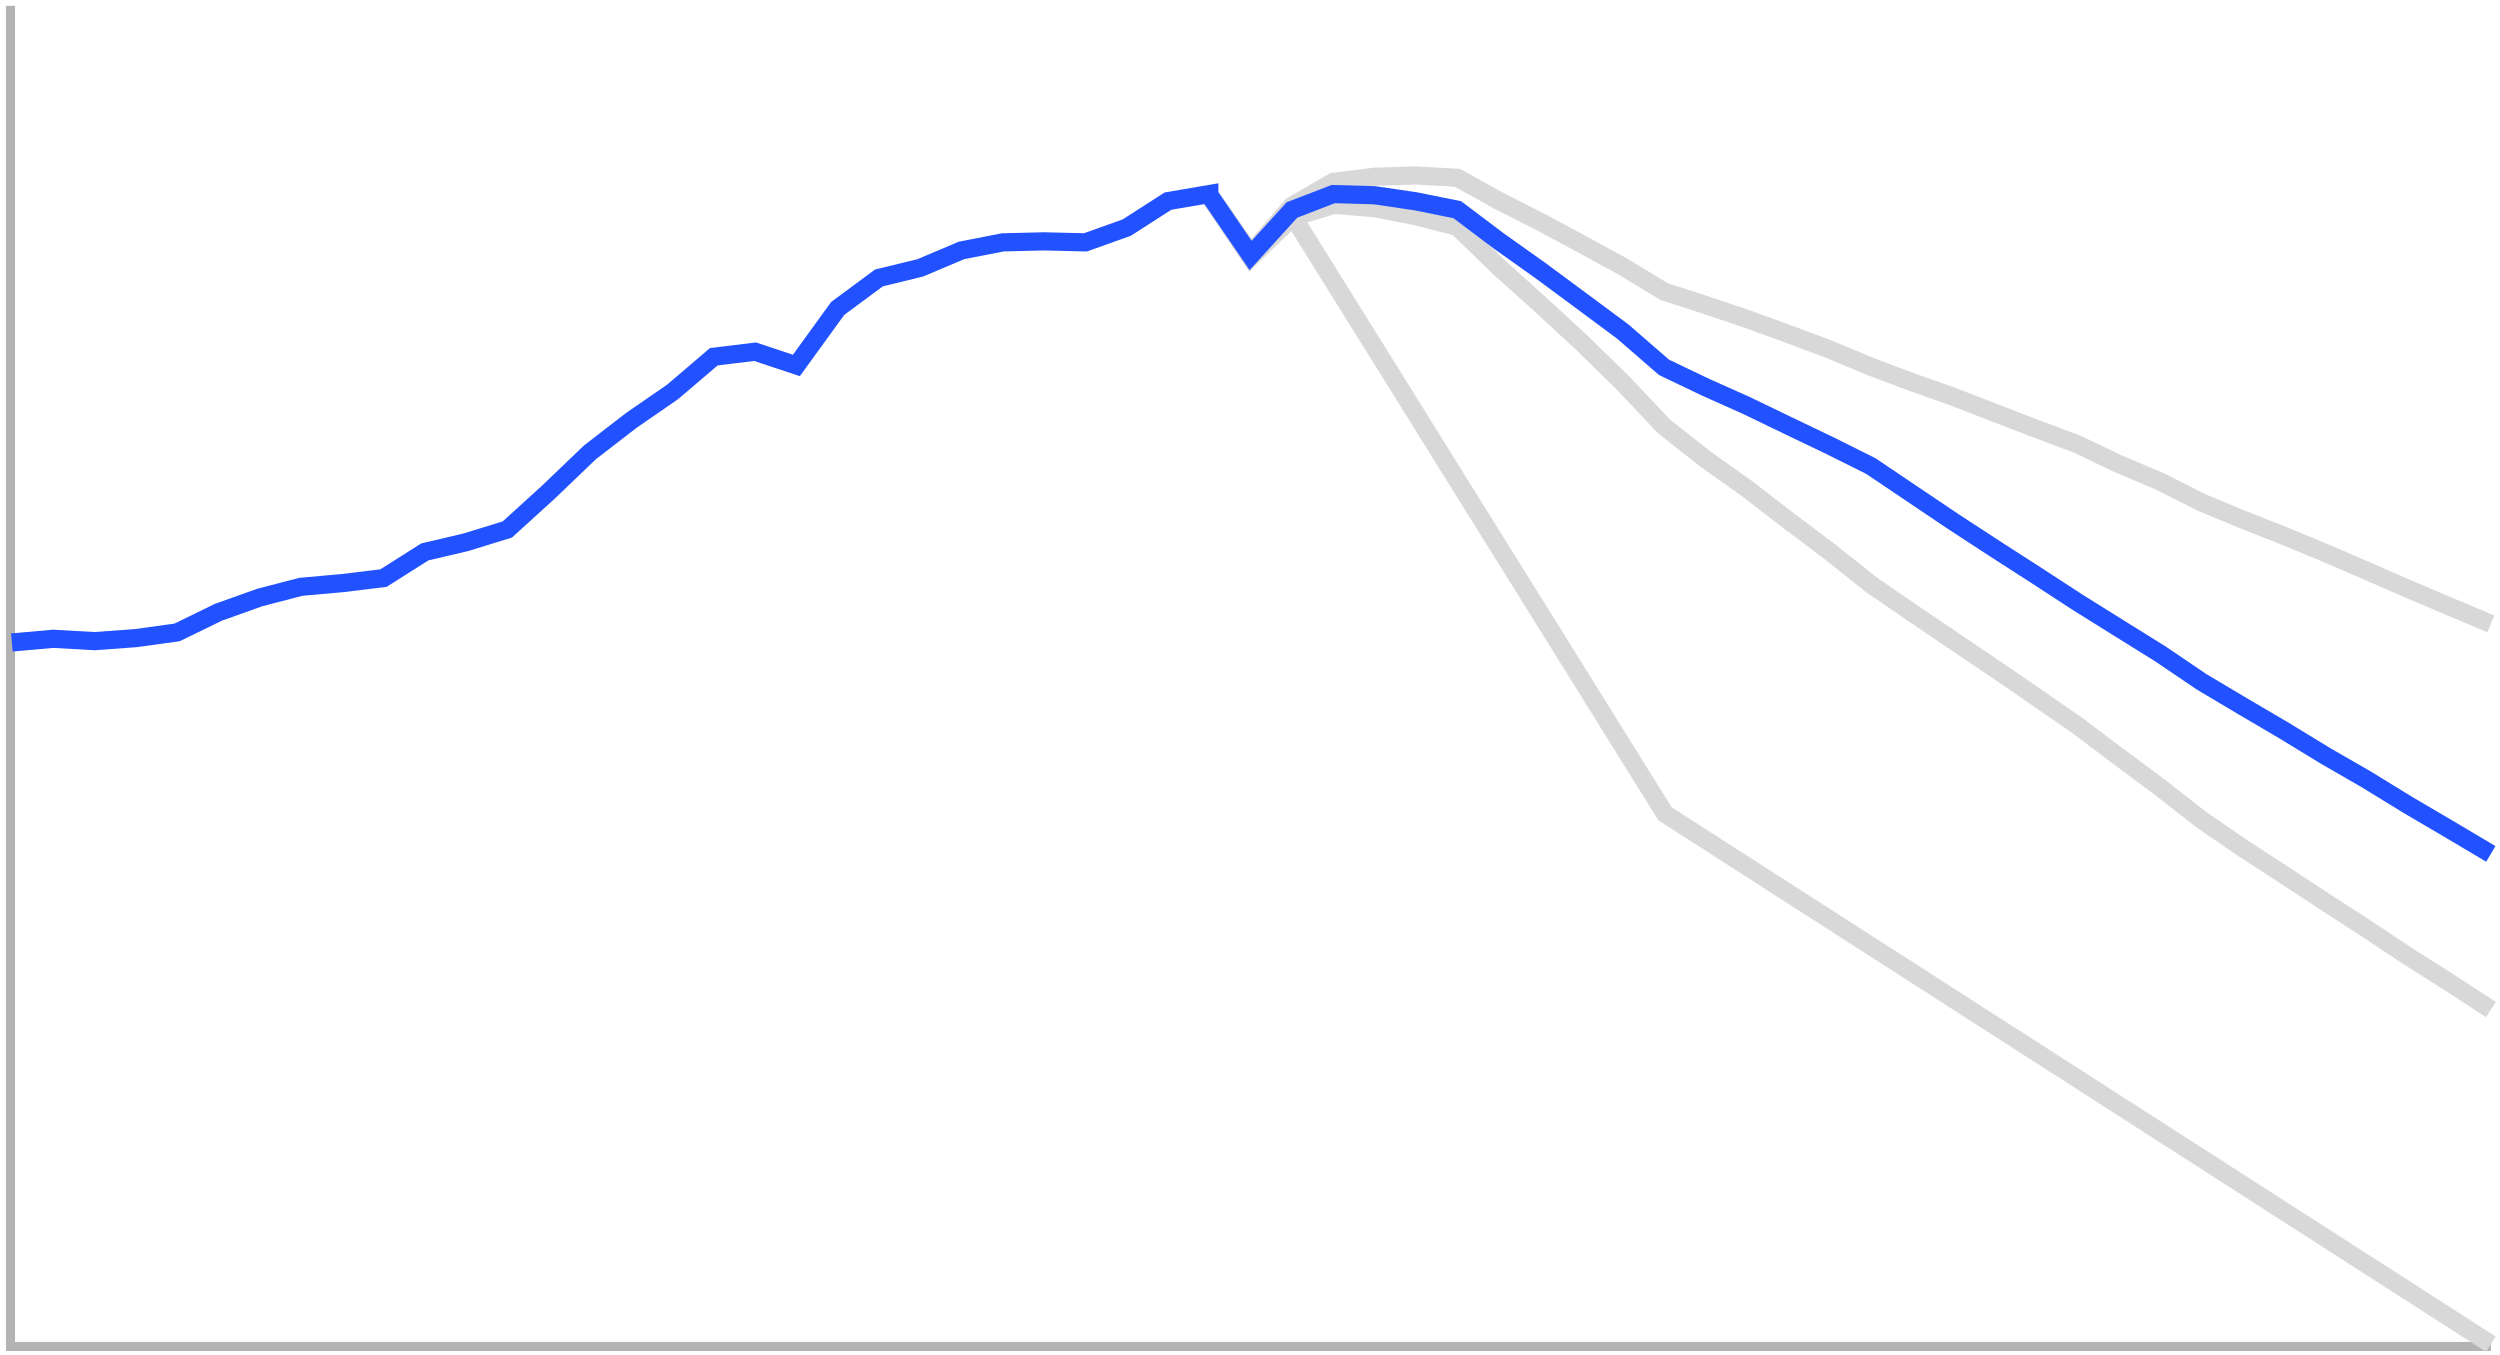 <svg xmlns="http://www.w3.org/2000/svg" height="149px" viewBox="0 0 275 149" width="275px" aria-hidden="true"><defs><linearGradient class="cerosgradient" data-cerosgradient="true" id="CerosGradient_id34b638ce5" gradientUnits="userSpaceOnUse" x1="50%" y1="100%" x2="50%" y2="0%"><stop offset="0%" stop-color="#d1d1d1"/><stop offset="100%" stop-color="#d1d1d1"/></linearGradient><linearGradient/></defs><g fill="none" fill-rule="evenodd" transform="translate(1.154 .646)"><path d="m0 0v147.466h272.846" stroke="#b3b3b3"/><g stroke-width="2"><g stroke="#d8d8d8" transform="translate(131.873 18.657)"><path d="m0 2.3 4.548 6.739 4.547-4.398 4.548-1.405 4.547.358 4.548.895 4.547 1.167 4.548 4.414 4.547 4.084 4.548 4.2 4.547 4.442 4.548 4.811 4.547 3.586 4.548 3.235 4.547 3.501 4.548 3.42 4.547 3.62 4.548 3.127 4.547 3.085 4.548 3.064 4.547 3.118 4.548 3.148 4.547 3.425 4.548 3.378 4.547 3.559 4.548 3.12 4.547 2.948 4.548 2.996 4.547 2.939 4.548 3.025 4.547 2.875 4.548 2.975"/><path d="m9.254 4.6 4.542 7.287 4.542 7.287 4.542 7.287 4.542 7.307 4.542 7.287 4.542 7.287 4.542 7.287 4.542 7.307 4.542 7.287 4.542 2.915 4.542 2.914 4.543 2.923 4.542 2.914 4.542 2.915 4.542 2.914 4.542 2.923 4.542 2.914 4.542 2.915 4.542 2.914 4.542 2.923 4.542 2.914 4.542 2.915 4.542 2.914 4.542 2.923 4.542 2.914 4.542 2.915 4.542 2.914 4.542 2.923 4.542 2.914"/><path d="m0 2.045 4.548 6.54 4.547-5.258 4.548-2.629 4.547-.562 4.548-.136 4.547.252 4.548 2.526 4.547 2.313 4.548 2.438 4.547 2.485 4.548 2.761 4.547 1.468 4.548 1.537 4.547 1.648 4.548 1.703 4.547 1.902 4.548 1.704 4.547 1.617 4.548 1.76 4.547 1.753 4.548 1.699 4.547 2.18 4.548 1.917 4.547 2.306 4.548 1.884 4.547 1.8 4.548 1.875 4.547 1.967 4.548 1.985 4.547 1.929 4.548 1.917"/></g><path d="m.154 70.027 4.542-.406 4.542.259 4.542-.333 4.542-.627 4.542-2.213 4.542-1.624 4.542-1.18 4.542-.406 4.542-.553 4.542-2.878 4.542-1.07 4.543-1.402 4.542-4.132 4.542-4.353 4.542-3.505 4.542-3.136 4.542-3.874 4.542-.553 4.542 1.513 4.542-6.272 4.542-3.357 4.542-1.107 4.542-1.919 4.542-.885 4.542-.111 4.542.111 4.542-1.623 4.542-2.915 4.542-.775v.106l4.547 6.648 4.548-5.005 4.547-1.749 4.548.13 4.547.671 4.548.92 4.547 3.43 4.548 3.228 4.547 3.365 4.548 3.371 4.548 3.946 4.547 2.176 4.548 2.033 4.547 2.197 4.548 2.179 4.547 2.266 4.548 3.063 4.547 3.061 4.548 2.967 4.547 2.925 4.548 2.964 4.547 2.84 4.548 2.829 4.547 3.081 4.548 2.707 4.547 2.673 4.548 2.775 4.547 2.622 4.548 2.794 4.547 2.669 4.548 2.701" stroke="#2251ff"/></g></g></svg>